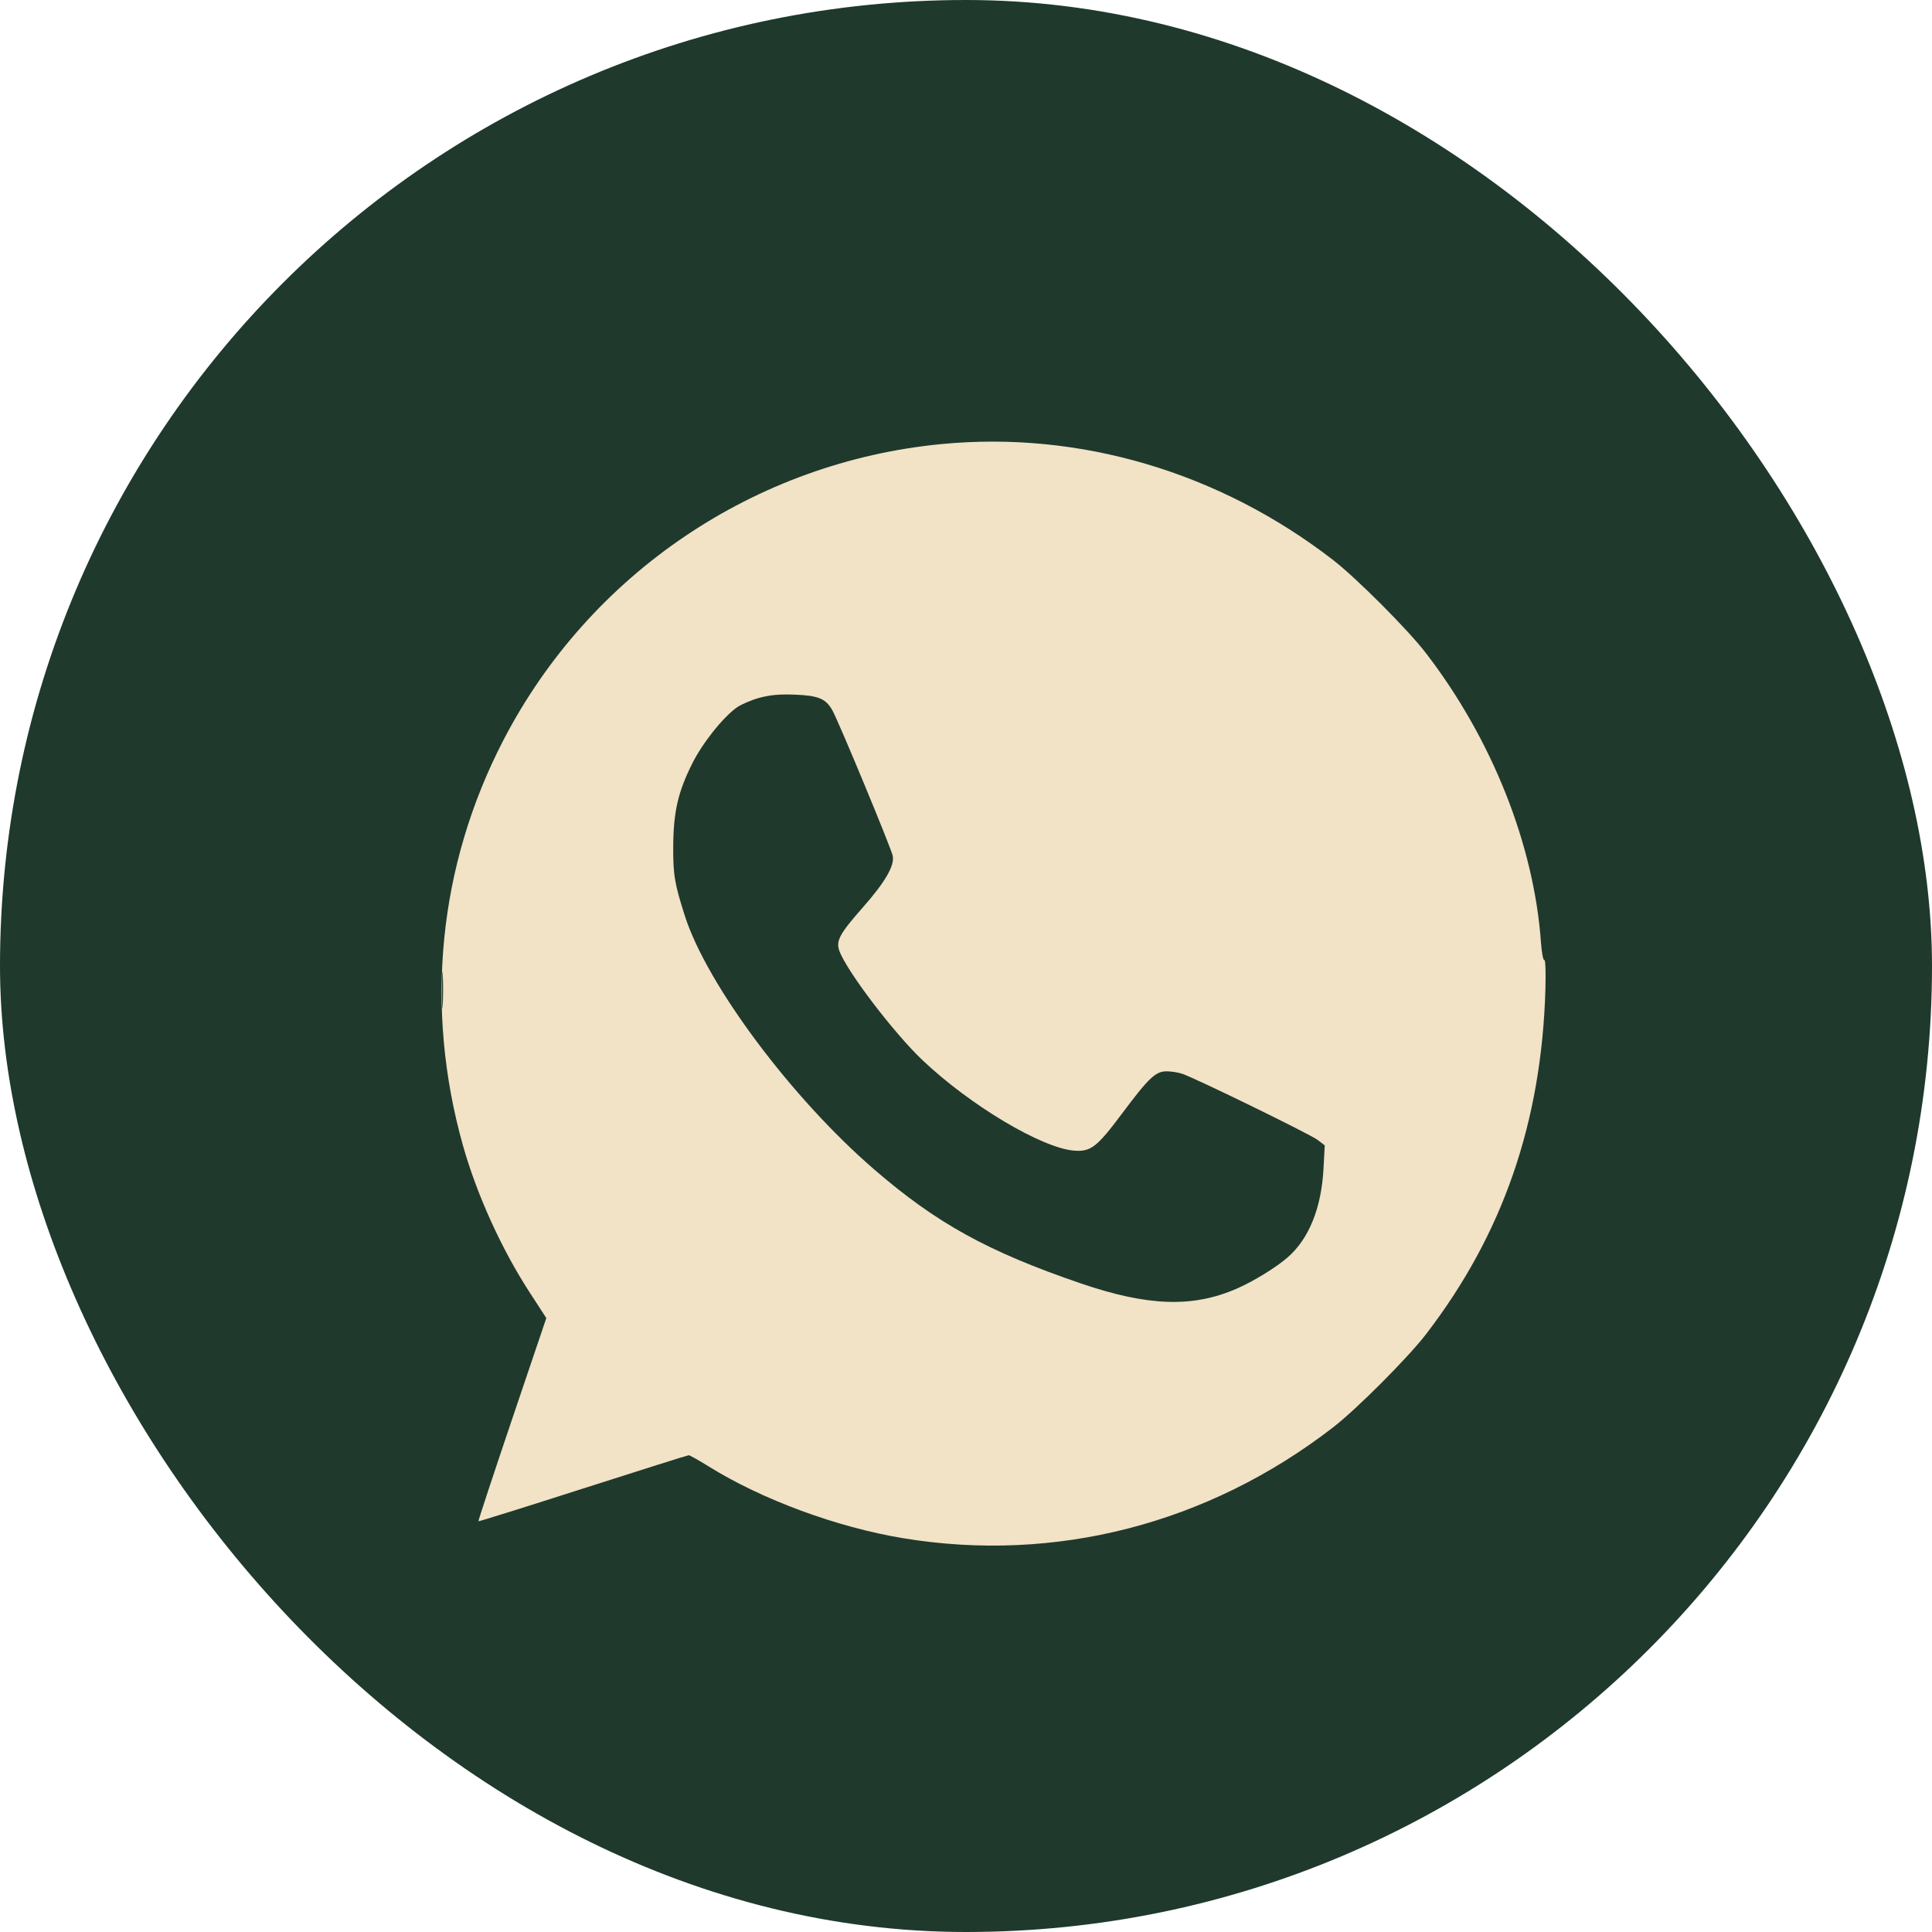 <?xml version="1.0" encoding="UTF-8"?> <svg xmlns="http://www.w3.org/2000/svg" width="35" height="35" viewBox="0 0 35 35" fill="none"><rect width="35" height="35" rx="17.5" fill="#1F392D"></rect><path fill-rule="evenodd" clip-rule="evenodd" d="M17.063 8.044C13.678 8.367 10.683 10.39 9.119 13.41C7.941 15.683 7.685 18.26 8.388 20.756C8.64 21.648 9.091 22.641 9.606 23.43L9.897 23.878L9.276 25.713C8.935 26.722 8.661 27.553 8.667 27.559C8.673 27.566 9.525 27.299 10.56 26.967C11.596 26.635 12.459 26.363 12.478 26.363C12.496 26.363 12.658 26.454 12.837 26.565C13.804 27.167 15.158 27.667 16.361 27.866C19.117 28.321 21.883 27.609 24.145 25.862C24.572 25.533 25.501 24.602 25.83 24.175C27.225 22.364 27.929 20.326 27.997 17.91C28.005 17.593 27.997 17.378 27.976 17.391C27.957 17.403 27.93 17.26 27.916 17.073C27.79 15.3 27.027 13.384 25.83 11.829C25.501 11.401 24.572 10.471 24.145 10.141C22.088 8.552 19.564 7.805 17.063 8.044ZM13.759 12.641C13.615 12.68 13.431 12.759 13.349 12.816C13.096 12.995 12.721 13.467 12.536 13.841C12.282 14.351 12.201 14.709 12.196 15.325C12.193 15.845 12.22 16.01 12.408 16.595C12.808 17.84 14.339 19.891 15.834 21.183C16.966 22.161 17.895 22.674 19.58 23.25C20.798 23.666 21.61 23.693 22.409 23.343C22.719 23.207 23.124 22.957 23.331 22.775C23.716 22.437 23.94 21.879 23.977 21.163L23.999 20.749L23.867 20.649C23.732 20.546 21.656 19.532 21.418 19.453C21.345 19.428 21.217 19.408 21.134 19.408C20.935 19.408 20.812 19.524 20.33 20.169C19.871 20.782 19.762 20.867 19.463 20.845C18.881 20.803 17.578 20.027 16.714 19.208C16.188 18.71 15.329 17.578 15.204 17.221C15.142 17.042 15.213 16.913 15.629 16.441C16.034 15.982 16.208 15.683 16.173 15.505C16.145 15.366 15.197 13.079 15.08 12.87C14.961 12.656 14.826 12.6 14.391 12.584C14.12 12.574 13.95 12.59 13.759 12.641ZM8.008 17.943C8.008 18.244 8.014 18.362 8.021 18.205C8.029 18.049 8.029 17.802 8.021 17.658C8.014 17.514 8.008 17.642 8.008 17.943Z" fill="#F2E2C6"></path></svg> 